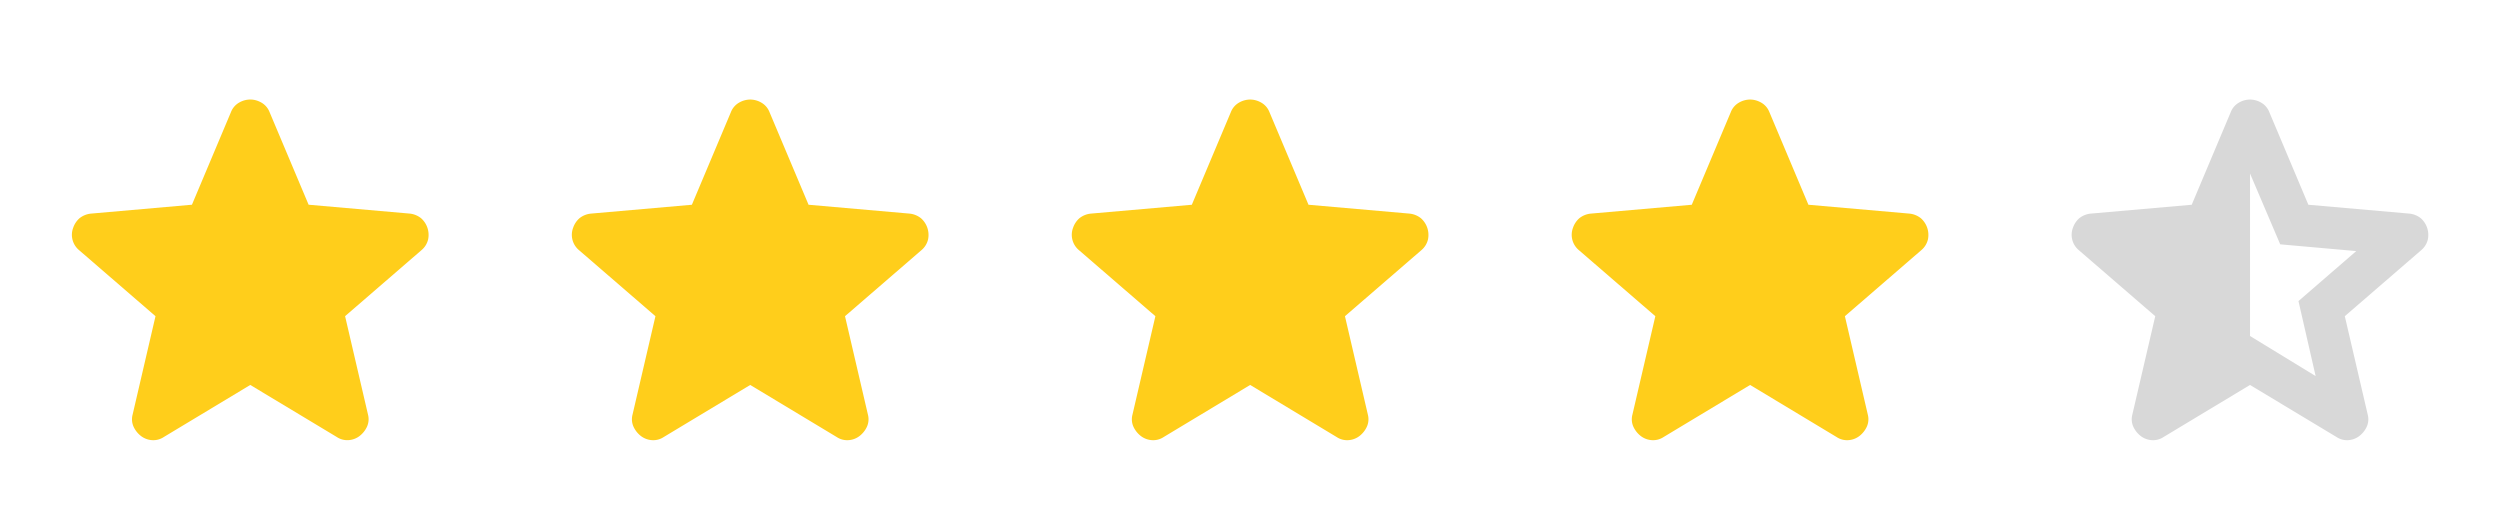 <svg xmlns="http://www.w3.org/2000/svg" width="90" height="19" fill="none" viewBox="0 0 90 19">
  <path fill="#FFCE1B" d="m9.01 13.858-3.112 1.874a.68.68 0 0 1-.43.113.725.725 0 0 1-.394-.15.899.899 0 0 1-.263-.328.655.655 0 0 1-.037-.44l.824-3.544-2.755-2.381a.718.718 0 0 1-.207-.806.803.803 0 0 1 .225-.338.78.78 0 0 1 .413-.168l3.636-.32 1.406-3.337a.673.673 0 0 1 .29-.338.803.803 0 0 1 .404-.112c.137 0 .271.037.403.112a.673.673 0 0 1 .29.338L11.11 7.37l3.637.319a.78.78 0 0 1 .413.168.803.803 0 0 1 .253.76.718.718 0 0 1-.235.384l-2.755 2.381.825 3.543a.655.655 0 0 1-.038.44.899.899 0 0 1-.263.329.725.725 0 0 1-.393.15.68.68 0 0 1-.431-.113L9.01 13.858Zm17.998 0-3.112 1.874a.68.68 0 0 1-.431.113.725.725 0 0 1-.394-.15.897.897 0 0 1-.262-.328.655.655 0 0 1-.038-.44l.825-3.544-2.756-2.381a.719.719 0 0 1-.206-.806.803.803 0 0 1 .225-.338.78.78 0 0 1 .412-.168l3.637-.319 1.406-3.337a.673.673 0 0 1 .291-.338.803.803 0 0 1 .403-.112.8.8 0 0 1 .403.112.673.673 0 0 1 .29.338l1.407 3.337 3.637.319a.78.78 0 0 1 .412.168.803.803 0 0 1 .254.76.719.719 0 0 1-.235.384l-2.756 2.381.825 3.543a.655.655 0 0 1-.037.44.899.899 0 0 1-.263.329.725.725 0 0 1-.393.15.68.68 0 0 1-.432-.113l-3.112-1.874Zm17.998 0-3.112 1.874a.68.68 0 0 1-.431.113.725.725 0 0 1-.394-.15.899.899 0 0 1-.263-.328.655.655 0 0 1-.037-.44l.825-3.544-2.756-2.381a.719.719 0 0 1-.206-.806.803.803 0 0 1 .225-.338.78.78 0 0 1 .412-.168l3.637-.319 1.406-3.337a.673.673 0 0 1 .29-.338.803.803 0 0 1 .404-.112c.137 0 .272.037.403.112a.673.673 0 0 1 .29.338l1.407 3.337 3.637.319a.78.78 0 0 1 .412.168.803.803 0 0 1 .253.76.719.719 0 0 1-.234.384l-2.756 2.381.825 3.543a.655.655 0 0 1-.038.44.897.897 0 0 1-.262.329.725.725 0 0 1-.394.15.68.68 0 0 1-.431-.113l-3.112-1.874Zm17.998 0-3.113 1.874a.68.68 0 0 1-.43.113.725.725 0 0 1-.395-.15.897.897 0 0 1-.262-.328.655.655 0 0 1-.037-.44l.825-3.544-2.756-2.381a.719.719 0 0 1-.207-.806.803.803 0 0 1 .225-.338.78.78 0 0 1 .413-.168l3.637-.319 1.406-3.337a.673.673 0 0 1 .29-.338.803.803 0 0 1 .404-.112c.137 0 .271.037.403.112a.673.673 0 0 1 .29.338l1.406 3.337 3.637.319a.78.78 0 0 1 .413.168.803.803 0 0 1 .253.76.719.719 0 0 1-.235.384l-2.755 2.381.825 3.543a.655.655 0 0 1-.038.44.899.899 0 0 1-.263.329.725.725 0 0 1-.393.15.68.68 0 0 1-.431-.113l-3.112-1.874Z"/>
  <path fill="#D8D8D8" d="M81.001 6.246v5.85l2.362 1.443-.618-2.7 2.08-1.8-2.737-.243-1.087-2.55Zm0 7.612-3.112 1.874a.68.68 0 0 1-.431.113.725.725 0 0 1-.394-.15.899.899 0 0 1-.262-.328.655.655 0 0 1-.038-.44l.825-3.544-2.756-2.381a.719.719 0 0 1-.206-.806.803.803 0 0 1 .225-.338.78.78 0 0 1 .412-.168l3.638-.319 1.406-3.337a.673.673 0 0 1 .29-.338.803.803 0 0 1 .403-.112.8.8 0 0 1 .403.112.673.673 0 0 1 .29.338l1.407 3.337 3.637.319a.78.78 0 0 1 .412.168.803.803 0 0 1 .253.76.719.719 0 0 1-.234.384l-2.756 2.381.825 3.543a.655.655 0 0 1-.037.44.897.897 0 0 1-.263.329.725.725 0 0 1-.394.15.68.68 0 0 1-.43-.113L81 13.858Z"/>
</svg>
